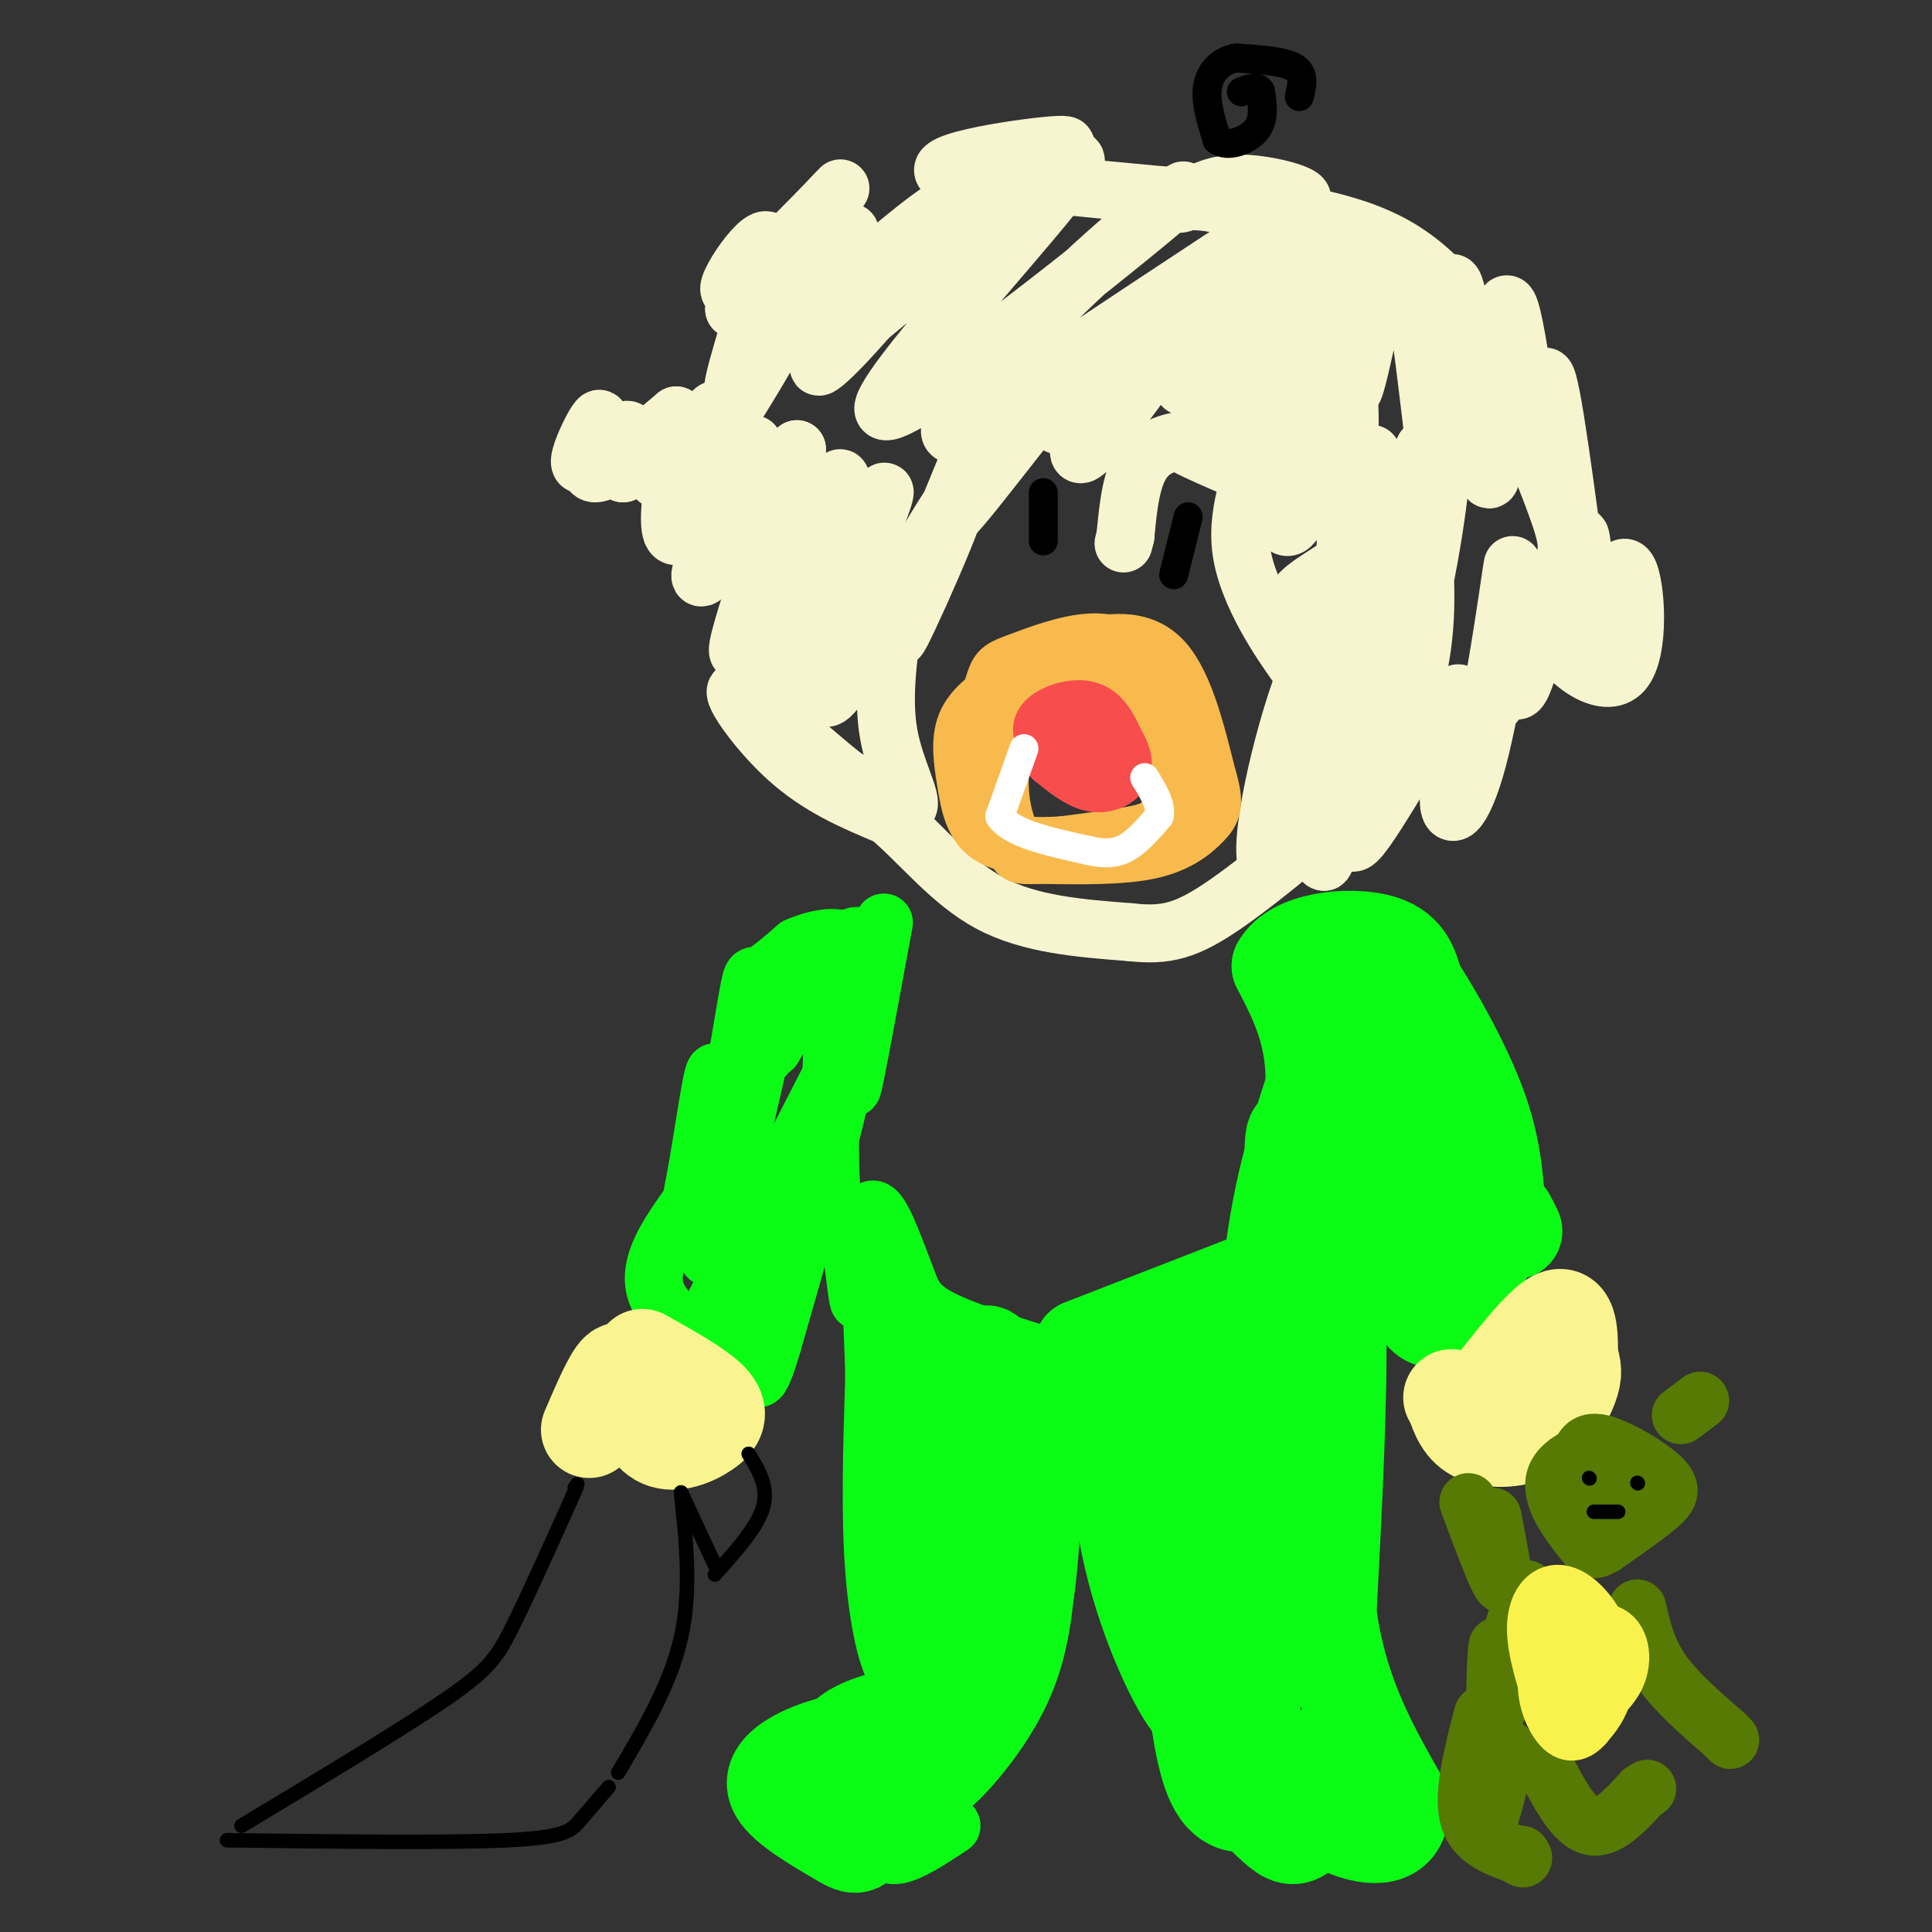 <svg viewBox='0 0 400 400' version='1.1' xmlns='http://www.w3.org/2000/svg' xmlns:xlink='http://www.w3.org/1999/xlink'><rect x="0" y="0" width="400" height="400" fill="#333333" stroke="none"/><g fill='none' stroke='#F7F5D0' stroke-width='12' stroke-linecap='round' stroke-linejoin='round'><path d='M259,56c-9.255,5.174 -18.510,10.348 -26,17c-7.490,6.652 -13.214,14.783 -14,15c-0.786,0.217 3.365,-7.480 15,-18c11.635,-10.520 30.753,-23.863 26,-21c-4.753,2.863 -33.376,21.931 -62,41'/><path d='M198,90c-6.091,0.852 9.680,-17.518 25,-32c15.320,-14.482 30.189,-25.078 17,-14c-13.189,11.078 -54.435,43.829 -57,41c-2.565,-2.829 33.553,-41.237 39,-50c5.447,-8.763 -19.776,12.118 -45,33'/><path d='M177,68c-9.301,8.004 -10.053,11.515 -2,3c8.053,-8.515 24.911,-29.056 21,-28c-3.911,1.056 -28.591,23.707 -33,26c-4.409,2.293 11.455,-15.774 13,-20c1.545,-4.226 -11.227,5.387 -24,15'/><path d='M152,64c2.755,-4.908 21.641,-24.677 22,-25c0.359,-0.323 -17.811,18.800 -22,21c-4.189,2.200 5.603,-12.523 7,-10c1.397,2.523 -5.601,22.292 -7,29c-1.399,6.708 2.800,0.354 7,-6'/><path d='M159,73c-3.604,6.657 -16.115,26.300 -18,28c-1.885,1.700 6.856,-14.544 7,-16c0.144,-1.456 -8.307,11.877 -11,14c-2.693,2.123 0.374,-6.965 0,-9c-0.374,-2.035 -4.187,2.982 -8,8'/><path d='M129,98c-0.462,-1.300 2.382,-8.551 1,-9c-1.382,-0.449 -6.989,5.905 -9,7c-2.011,1.095 -0.426,-3.067 1,-6c1.426,-2.933 2.692,-4.636 2,-2c-0.692,2.636 -3.340,9.610 -1,10c2.340,0.390 9.670,-5.805 17,-12'/><path d='M140,86c1.421,5.470 -3.526,25.147 0,25c3.526,-0.147 15.526,-20.116 16,-19c0.474,1.116 -10.579,23.319 -11,27c-0.421,3.681 9.789,-11.159 20,-26'/><path d='M165,93c-1.191,8.506 -14.167,42.771 -12,42c2.167,-0.771 19.478,-36.578 21,-36c1.522,0.578 -12.744,37.540 -13,42c-0.256,4.460 13.498,-23.583 19,-34c5.502,-10.417 2.751,-3.209 0,4'/><path d='M180,111c-3.664,11.252 -12.824,37.382 -8,33c4.824,-4.382 23.633,-39.278 26,-41c2.367,-1.722 -11.709,29.729 -12,29c-0.291,-0.729 13.203,-33.637 18,-45c4.797,-11.363 0.899,-1.182 -3,9'/><path d='M201,96c-2.950,6.122 -8.824,16.928 -2,9c6.824,-7.928 26.344,-34.589 30,-35c3.656,-0.411 -8.554,25.428 -5,24c3.554,-1.428 22.873,-30.122 29,-37c6.127,-6.878 -0.936,8.061 -8,23'/><path d='M245,80c3.391,-4.331 15.869,-26.659 18,-28c2.131,-1.341 -6.084,18.307 -10,28c-3.916,9.693 -3.534,9.433 2,-2c5.534,-11.433 16.221,-34.040 17,-29c0.779,5.040 -8.349,37.726 -9,42c-0.651,4.274 7.174,-19.863 15,-44'/><path d='M278,47c2.292,3.578 0.523,34.522 2,34c1.477,-0.522 6.200,-32.511 10,-29c3.800,3.511 6.677,42.522 8,46c1.323,3.478 1.092,-28.578 2,-37c0.908,-8.422 2.954,6.789 5,22'/><path d='M305,83c1.592,9.248 3.073,21.368 4,14c0.927,-7.368 1.300,-34.222 3,-34c1.700,0.222 4.727,27.521 6,31c1.273,3.479 0.792,-16.863 2,-16c1.208,0.863 4.104,22.932 7,45'/><path d='M327,123c1.215,2.644 0.754,-13.247 0,-12c-0.754,1.247 -1.800,19.633 -1,24c0.800,4.367 3.446,-5.286 5,-7c1.554,-1.714 2.015,4.510 2,6c-0.015,1.490 -0.508,-1.755 -1,-5'/><path d='M332,129c0.794,-4.605 3.279,-13.619 5,-11c1.721,2.619 2.679,16.870 -1,21c-3.679,4.130 -11.997,-1.862 -15,-8c-3.003,-6.138 -0.693,-12.422 -1,-9c-0.307,3.422 -3.231,16.549 -5,20c-1.769,3.451 -2.385,-2.775 -3,-9'/><path d='M312,133c0.061,-6.915 1.713,-19.702 1,-15c-0.713,4.702 -3.792,26.893 -7,39c-3.208,12.107 -6.545,14.131 -6,7c0.545,-7.131 4.971,-23.417 1,-20c-3.971,3.417 -16.338,26.535 -20,30c-3.662,3.465 1.382,-12.724 2,-16c0.618,-3.276 -3.191,6.362 -7,16'/><path d='M276,174c-1.611,4.016 -2.140,6.057 -2,3c0.140,-3.057 0.947,-11.212 0,-12c-0.947,-0.788 -3.647,5.792 -5,9c-1.353,3.208 -1.357,3.045 -1,-3c0.357,-6.045 1.075,-17.971 2,-25c0.925,-7.029 2.057,-9.162 1,-3c-1.057,6.162 -4.302,20.618 -1,15c3.302,-5.618 13.151,-31.309 23,-57'/><path d='M293,101c3.648,-10.948 1.267,-9.817 1,-3c-0.267,6.817 1.579,19.319 1,30c-0.579,10.681 -3.583,19.542 -3,10c0.583,-9.542 4.754,-37.485 6,-42c1.246,-4.515 -0.434,14.400 -5,33c-4.566,18.600 -12.019,36.886 -14,31c-1.981,-5.886 1.509,-35.943 5,-66'/><path d='M284,94c-0.816,1.811 -5.355,39.338 -6,37c-0.645,-2.338 2.603,-44.541 1,-50c-1.603,-5.459 -8.059,25.825 -12,28c-3.941,2.175 -5.369,-24.761 -7,-32c-1.631,-7.239 -3.466,5.217 -6,11c-2.534,5.783 -5.767,4.891 -9,4'/><path d='M245,92c6.810,3.833 28.333,11.417 34,17c5.667,5.583 -4.524,9.167 -9,13c-4.476,3.833 -3.238,7.917 -2,12'/><path d='M268,134c0.440,3.601 2.541,6.604 0,3c-2.541,-3.604 -9.722,-13.817 -11,-23c-1.278,-9.183 3.349,-17.338 3,-21c-0.349,-3.662 -5.675,-2.831 -11,-2'/><path d='M249,91c-4.200,-0.133 -9.200,0.533 -12,4c-2.800,3.467 -3.400,9.733 -4,16'/><path d='M233,111c-0.667,2.667 -0.333,1.333 0,0'/><path d='M185,128c-1.156,8.333 -2.311,16.667 -1,24c1.311,7.333 5.089,13.667 4,15c-1.089,1.333 -7.044,-2.333 -13,-6'/><path d='M175,161c-7.333,-5.690 -19.167,-16.917 -22,-18c-2.833,-1.083 3.333,7.976 10,14c6.667,6.024 13.833,9.012 21,12'/><path d='M184,169c6.644,5.600 12.756,13.600 21,18c8.244,4.400 18.622,5.200 29,6'/><path d='M234,193c7.464,0.810 11.625,-0.167 20,-6c8.375,-5.833 20.964,-16.524 23,-19c2.036,-2.476 -6.482,3.262 -15,9'/><path d='M262,177c-0.619,-7.750 5.333,-31.625 10,-41c4.667,-9.375 8.048,-4.250 11,2c2.952,6.250 5.476,13.625 8,21'/><path d='M291,159c5.652,0.410 15.783,-9.065 22,-18c6.217,-8.935 8.520,-17.329 10,-22c1.480,-4.671 2.137,-5.620 0,-12c-2.137,-6.380 -7.069,-18.190 -12,-30'/><path d='M311,77c-5.067,-10.044 -11.733,-20.156 -22,-26c-10.267,-5.844 -24.133,-7.422 -38,-9'/><path d='M251,42c-7.598,-1.067 -7.593,0.766 -6,0c1.593,-0.766 4.775,-4.129 12,-4c7.225,0.129 18.493,3.751 9,4c-9.493,0.249 -39.746,-2.876 -70,-6'/><path d='M196,36c-5.111,-2.489 17.111,-5.711 23,-6c5.889,-0.289 -4.556,2.356 -15,5'/></g>
<g fill='none' stroke='#000000' stroke-width='6' stroke-linecap='round' stroke-linejoin='round'><path d='M199,290c0.000,0.000 0.100,0.100 0.1,0.1'/><path d='M269,20c0.583,-2.333 1.167,-4.667 -1,-6c-2.167,-1.333 -7.083,-1.667 -12,-2'/><path d='M256,12c-3.289,0.533 -5.511,2.867 -6,6c-0.489,3.133 0.756,7.067 2,11'/><path d='M252,29c2.044,1.622 6.156,0.178 8,-2c1.844,-2.178 1.422,-5.089 1,-8'/><path d='M261,19c-0.500,-1.333 -2.250,-0.667 -4,0'/><path d='M216,102c0.000,0.000 0.000,10.000 0,10'/><path d='M246,107c0.000,0.000 -3.000,12.000 -3,12'/></g>
<g fill='none' stroke='#F8BA4D' stroke-width='12' stroke-linecap='round' stroke-linejoin='round'><path d='M203,153c1.077,-4.762 2.155,-9.524 3,-12c0.845,-2.476 1.458,-2.667 5,-4c3.542,-1.333 10.012,-3.810 15,-4c4.988,-0.190 8.494,1.905 12,4'/><path d='M238,137c2.890,1.263 4.115,2.421 5,8c0.885,5.579 1.431,15.579 0,21c-1.431,5.421 -4.837,6.263 -9,7c-4.163,0.737 -9.081,1.368 -14,2'/><path d='M220,175c-5.285,0.357 -11.499,0.250 -15,-2c-3.501,-2.250 -4.289,-6.644 -5,-11c-0.711,-4.356 -1.346,-8.673 0,-12c1.346,-3.327 4.673,-5.663 8,-8'/><path d='M208,142c3.452,-2.583 8.083,-5.042 14,-7c5.917,-1.958 13.119,-3.417 18,1c4.881,4.417 7.440,14.708 10,25'/><path d='M250,161c1.702,5.560 0.958,6.958 -1,9c-1.958,2.042 -5.131,4.726 -11,6c-5.869,1.274 -14.435,1.137 -23,1'/><path d='M215,177c-4.477,0.152 -4.169,0.030 -5,-2c-0.831,-2.030 -2.801,-5.970 -3,-12c-0.199,-6.030 1.372,-14.152 3,-18c1.628,-3.848 3.314,-3.424 5,-3'/><path d='M215,142c4.467,-1.533 13.133,-3.867 18,-2c4.867,1.867 5.933,7.933 7,14'/></g>
<g fill='none' stroke='#F84D4D' stroke-width='12' stroke-linecap='round' stroke-linejoin='round'><path d='M220,157c-2.556,-2.467 -5.111,-4.933 -4,-7c1.111,-2.067 5.889,-3.733 9,-3c3.111,0.733 4.556,3.867 6,7'/><path d='M231,154c1.417,2.262 1.958,4.417 1,6c-0.958,1.583 -3.417,2.595 -6,2c-2.583,-0.595 -5.292,-2.798 -8,-5'/><path d='M218,157c-1.167,-1.333 -0.083,-2.167 1,-3'/></g>
<g fill='none' stroke='#FFFFFF' stroke-width='6' stroke-linecap='round' stroke-linejoin='round'><path d='M212,155c0.000,0.000 -5.000,14.000 -5,14'/><path d='M207,169c2.167,3.500 10.083,5.250 18,7'/><path d='M225,176c4.533,1.133 6.867,0.467 9,-1c2.133,-1.467 4.067,-3.733 6,-6'/><path d='M240,169c0.500,-2.333 -1.250,-5.167 -3,-8'/><path d='M198,287c-0.417,2.333 -0.833,4.667 -1,5c-0.167,0.333 -0.083,-1.333 0,-3'/><path d='M203,293c-2.333,-0.917 -4.667,-1.833 -5,-3c-0.333,-1.167 1.333,-2.583 3,-4'/><path d='M201,286c0.500,-0.667 0.250,-0.333 0,0'/></g>
<g fill='none' stroke='#0AFC15' stroke-width='12' stroke-linecap='round' stroke-linejoin='round'><path d='M183,191c-2.500,13.583 -5.000,27.167 -6,32c-1.000,4.833 -0.500,0.917 0,-3'/><path d='M177,220c1.022,-7.267 3.578,-23.933 1,-26c-2.578,-2.067 -10.289,10.467 -18,23'/><path d='M160,217c-0.048,-1.660 8.833,-17.311 9,-17c0.167,0.311 -8.378,16.584 -11,19c-2.622,2.416 0.679,-9.024 1,-9c0.321,0.024 -2.340,11.512 -5,23'/><path d='M154,233c-0.238,7.298 1.667,14.042 -1,24c-2.667,9.958 -9.905,23.131 -7,17c2.905,-6.131 15.952,-31.565 29,-57'/><path d='M175,217c2.333,0.667 -6.333,30.833 -15,61'/><path d='M160,278c-3.147,10.859 -3.515,7.506 -4,4c-0.485,-3.506 -1.089,-7.167 0,-11c1.089,-3.833 3.870,-7.840 5,-7c1.130,0.840 0.609,6.526 -1,10c-1.609,3.474 -4.304,4.737 -7,6'/><path d='M153,280c-5.178,-0.889 -14.622,-6.111 -17,-12c-2.378,-5.889 2.311,-12.444 7,-19'/><path d='M143,249c2.200,-10.289 4.200,-26.511 5,-27c0.800,-0.489 0.400,14.756 0,30'/><path d='M148,252c-0.628,7.863 -2.199,12.520 -1,3c1.199,-9.520 5.169,-33.217 7,-44c1.831,-10.783 1.523,-8.652 3,-9c1.477,-0.348 4.738,-3.174 8,-6'/><path d='M165,196c3.556,-1.600 8.444,-2.600 10,-1c1.556,1.600 -0.222,5.800 -2,10'/><path d='M173,205c-0.711,9.644 -1.489,28.756 -1,39c0.489,10.244 2.244,11.622 4,13'/><path d='M176,257c1.036,5.940 1.625,14.292 2,12c0.375,-2.292 0.536,-15.226 2,-18c1.464,-2.774 4.232,4.613 7,12'/><path d='M187,263c1.489,3.511 1.711,6.289 6,9c4.289,2.711 12.644,5.356 21,8'/><path d='M214,280c4.244,10.133 4.356,31.467 3,45c-1.356,13.533 -4.178,19.267 -7,25'/><path d='M210,350c-2.667,6.333 -5.833,9.667 -9,13'/><path d='M197,378c-4.167,2.750 -8.333,5.500 -11,6c-2.667,0.500 -3.833,-1.250 -5,-3'/></g>
<g fill='none' stroke='#0AFC15' stroke-width='20' stroke-linecap='round' stroke-linejoin='round'><path d='M175,373c0.000,0.000 -5.000,-5.000 -5,-5'/><path d='M170,366c4.796,-0.454 9.592,-0.909 11,2c1.408,2.909 -0.573,9.180 -2,12c-1.427,2.820 -2.300,2.189 -6,0c-3.700,-2.189 -10.227,-5.935 -12,-9c-1.773,-3.065 1.208,-5.447 4,-7c2.792,-1.553 5.396,-2.276 8,-3'/><path d='M173,361c3.389,2.878 7.860,11.572 8,15c0.140,3.428 -4.051,1.590 -6,0c-1.949,-1.590 -1.656,-2.931 -2,-6c-0.344,-3.069 -1.323,-7.865 3,-11c4.323,-3.135 13.950,-4.610 18,-4c4.050,0.610 2.525,3.305 1,6'/><path d='M195,361c-0.845,3.083 -3.458,7.792 -1,6c2.458,-1.792 9.988,-10.083 14,-19c4.012,-8.917 4.506,-18.458 5,-28'/><path d='M213,320c0.989,-7.713 0.961,-12.995 0,-18c-0.961,-5.005 -2.856,-9.733 -5,-15c-2.144,-5.267 -4.539,-11.072 -5,-2c-0.461,9.072 1.011,33.021 1,45c-0.011,11.979 -1.506,11.990 -3,12'/><path d='M201,342c-1.756,-10.978 -4.644,-44.422 -6,-51c-1.356,-6.578 -1.178,13.711 -1,34'/><path d='M194,325c-0.762,10.500 -2.167,19.750 -4,20c-1.833,0.250 -4.095,-8.500 -5,-20c-0.905,-11.500 -0.452,-25.750 0,-40'/><path d='M185,285c-0.222,-9.778 -0.778,-14.222 0,-13c0.778,1.222 2.889,8.111 5,15'/><path d='M224,279c0.000,0.000 36.000,-14.000 36,-14'/><path d='M260,265c7.440,-3.667 8.042,-5.833 8,-12c-0.042,-6.167 -0.726,-16.333 0,-18c0.726,-1.667 2.863,5.167 5,12'/><path d='M273,247c1.756,5.200 3.644,12.200 4,27c0.356,14.800 -0.822,37.400 -2,60'/><path d='M275,334c2.167,16.500 8.583,27.750 15,39'/><path d='M290,373c0.642,7.738 -5.253,7.585 -10,6c-4.747,-1.585 -8.344,-4.600 -10,-7c-1.656,-2.400 -1.369,-4.185 0,-6c1.369,-1.815 3.820,-3.662 5,-3c1.180,0.662 1.090,3.831 1,7'/><path d='M276,370c-0.965,3.055 -3.878,7.193 -6,9c-2.122,1.807 -3.454,1.282 -6,-1c-2.546,-2.282 -6.305,-6.321 -8,-9c-1.695,-2.679 -1.324,-3.997 0,-6c1.324,-2.003 3.602,-4.692 5,-3c1.398,1.692 1.915,7.763 0,11c-1.915,3.237 -6.261,3.639 -9,-1c-2.739,-4.639 -3.869,-14.320 -5,-24'/><path d='M247,346c-0.451,-5.384 0.920,-6.845 2,-3c1.080,3.845 1.868,12.997 -1,11c-2.868,-1.997 -9.391,-15.142 -13,-29c-3.609,-13.858 -4.305,-28.429 -5,-43'/><path d='M230,282c0.500,4.905 4.250,38.667 7,39c2.750,0.333 4.500,-32.762 7,-36c2.500,-3.238 5.750,23.381 9,50'/><path d='M253,335c2.691,-0.804 4.917,-27.813 6,-43c1.083,-15.187 1.022,-18.550 0,-6c-1.022,12.550 -3.006,41.014 -4,43c-0.994,1.986 -0.997,-22.507 -1,-47'/><path d='M254,282c-0.143,5.429 0.000,42.500 1,61c1.000,18.500 2.857,18.429 4,12c1.143,-6.429 1.571,-19.214 2,-32'/><path d='M261,323c0.356,-16.089 0.244,-40.311 2,-58c1.756,-17.689 5.378,-28.844 9,-40'/><path d='M272,225c0.333,-10.833 -3.333,-17.917 -7,-25'/><path d='M265,200c3.000,-5.400 14.000,-6.400 20,-5c6.000,1.400 7.000,5.200 8,9'/><path d='M293,204c3.956,5.978 9.844,16.422 13,25c3.156,8.578 3.578,15.289 4,22'/><path d='M310,251c-2.089,9.956 -9.311,23.844 -14,22c-4.689,-1.844 -6.844,-19.422 -9,-37'/><path d='M287,236c-2.298,-10.798 -3.542,-19.292 0,-12c3.542,7.292 11.869,30.369 12,32c0.131,1.631 -7.935,-18.185 -16,-38'/><path d='M283,218c-3.143,-7.774 -3.000,-8.208 -2,-9c1.000,-0.792 2.857,-1.940 8,5c5.143,6.940 13.571,21.970 22,37'/><path d='M311,251c3.833,6.333 2.417,3.667 1,1'/></g>
<g fill='none' stroke='#F9F490' stroke-width='20' stroke-linecap='round' stroke-linejoin='round'><path d='M307,290c6.000,-7.750 12.000,-15.500 15,-17c3.000,-1.500 3.000,3.250 3,8'/><path d='M325,281c0.713,2.089 0.995,3.313 0,6c-0.995,2.687 -3.268,6.839 -7,9c-3.732,2.161 -8.923,2.332 -12,1c-3.077,-1.332 -4.038,-4.166 -5,-7'/><path d='M301,290c-0.833,-1.167 -0.417,-0.583 0,0'/><path d='M133,281c5.798,3.238 11.595,6.476 14,9c2.405,2.524 1.417,4.333 -1,6c-2.417,1.667 -6.262,3.190 -9,2c-2.738,-1.190 -4.369,-5.095 -6,-9'/><path d='M131,289c-1.333,-3.044 -1.667,-6.156 -3,-5c-1.333,1.156 -3.667,6.578 -6,12'/></g>
<g fill='none' stroke='#567A03' stroke-width='12' stroke-linecap='round' stroke-linejoin='round'><path d='M304,311c3.083,8.250 6.167,16.500 7,17c0.833,0.500 -0.583,-6.750 -2,-14'/><path d='M316,329c0.000,11.067 0.000,22.133 0,21c0.000,-1.133 0.000,-14.467 -1,-16c-1.000,-1.533 -3.000,8.733 -5,19'/><path d='M310,353c-0.778,-0.289 -0.222,-10.511 0,-12c0.222,-1.489 0.111,5.756 0,13'/><path d='M312,362c-1.583,7.000 -3.167,14.000 -4,15c-0.833,1.000 -0.917,-4.000 -1,-9'/><path d='M307,355c-2.083,8.083 -4.167,16.167 -3,21c1.167,4.833 5.583,6.417 10,8'/><path d='M314,384c1.833,1.333 1.417,0.667 1,0'/><path d='M319,364c3.250,6.417 6.500,12.833 10,14c3.500,1.167 7.250,-2.917 11,-7'/><path d='M340,371c1.833,-1.167 0.917,-0.583 0,0'/><path d='M339,333c1.000,4.333 2.000,8.667 5,13c3.000,4.333 8.000,8.667 13,13'/><path d='M357,359c2.167,2.167 1.083,1.083 0,0'/><path d='M326,311c0.211,-3.287 0.421,-6.574 1,-9c0.579,-2.426 1.526,-3.990 5,-3c3.474,0.990 9.474,4.536 12,7c2.526,2.464 1.579,3.847 -1,6c-2.579,2.153 -6.789,5.077 -11,8'/><path d='M332,320c-2.366,1.394 -2.780,0.879 -5,-2c-2.220,-2.879 -6.244,-8.122 -5,-12c1.244,-3.878 7.758,-6.390 12,-5c4.242,1.390 6.212,6.683 5,10c-1.212,3.317 -5.606,4.659 -10,6'/><path d='M329,317c-2.905,-1.143 -5.167,-7.000 -4,-10c1.167,-3.000 5.762,-3.143 8,-2c2.238,1.143 2.119,3.571 2,6'/><path d='M352,290c0.000,0.000 -4.000,3.000 -4,3'/></g>
<g fill='none' stroke='#F9F24D' stroke-width='12' stroke-linecap='round' stroke-linejoin='round'><path d='M322,354c-2.029,-6.234 -4.057,-12.469 -4,-17c0.057,-4.531 2.201,-7.359 5,-7c2.799,0.359 6.254,3.904 8,8c1.746,4.096 1.785,8.742 1,12c-0.785,3.258 -2.392,5.129 -4,7'/><path d='M328,357c-1.470,1.670 -3.145,2.345 -5,0c-1.855,-2.345 -3.889,-7.711 -2,-12c1.889,-4.289 7.701,-7.501 11,-7c3.299,0.501 4.085,4.715 3,8c-1.085,3.285 -4.043,5.643 -7,8'/><path d='M328,354c-1.844,0.622 -2.956,-1.822 -3,-5c-0.044,-3.178 0.978,-7.089 2,-11'/></g>
<g fill='none' stroke='#000000' stroke-width='3' stroke-linecap='round' stroke-linejoin='round'><path d='M329,306c0.000,0.000 0.100,0.100 0.1,0.1'/><path d='M339,307c0.000,0.000 0.100,0.100 0.1,0.1'/><path d='M332,313c1.667,0.000 3.333,0.000 3,0c-0.333,0.000 -2.667,0.000 -5,0'/><path d='M141,309c0.000,0.000 7.000,15.000 7,15'/><path d='M155,301c2.083,3.417 4.167,6.833 3,11c-1.167,4.167 -5.583,9.083 -10,14'/><path d='M141,309c1.083,10.167 2.167,20.333 0,30c-2.167,9.667 -7.583,18.833 -13,28'/><path d='M126,370c-2.156,2.511 -4.311,5.022 -6,7c-1.689,1.978 -2.911,3.422 -15,4c-12.089,0.578 -35.044,0.289 -58,0'/><path d='M50,378c16.444,-9.889 32.889,-19.778 42,-26c9.111,-6.222 10.889,-8.778 14,-15c3.111,-6.222 7.556,-16.111 12,-26'/><path d='M118,311c2.167,-4.833 1.583,-3.917 1,-3'/></g>
</svg>